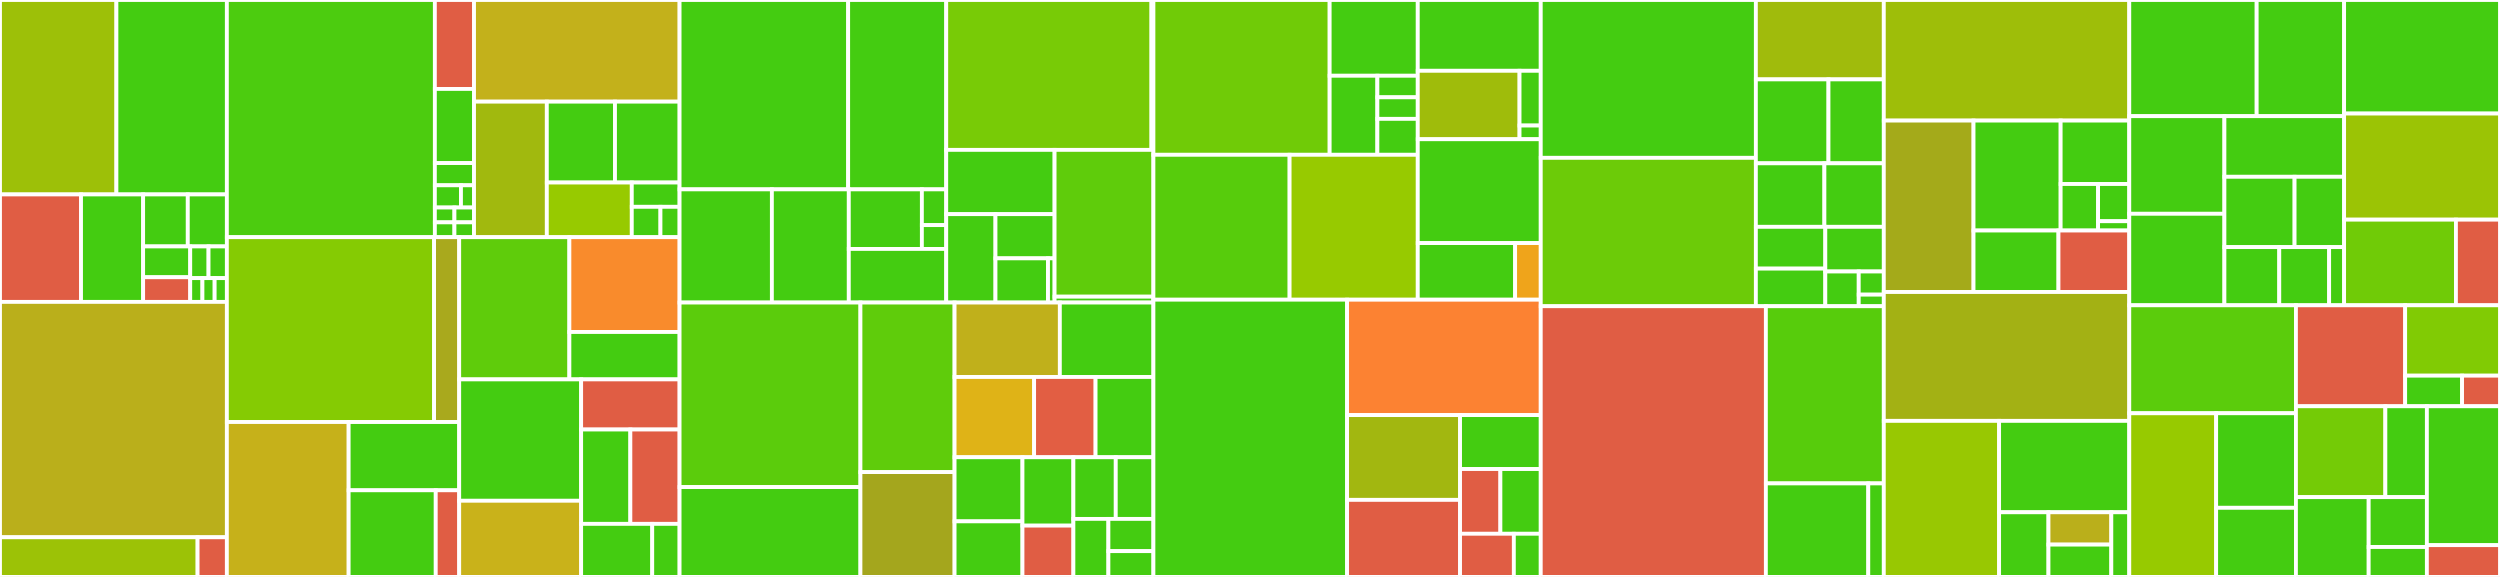 <svg baseProfile="full" width="650" height="150" viewBox="0 0 650 150" version="1.1"
xmlns="http://www.w3.org/2000/svg" xmlns:ev="http://www.w3.org/2001/xml-events"
xmlns:xlink="http://www.w3.org/1999/xlink">

<rect x="0" y="0" width="650" height="150" fill="#333333" stroke="none"/>

<style>rect.s{mask:url(#mask);}</style>
<defs>
  <pattern id="white" width="4" height="4" patternUnits="userSpaceOnUse" patternTransform="rotate(45)">
    <rect width="2" height="2" transform="translate(0,0)" fill="white"></rect>
  </pattern>
  <mask id="mask">
    <rect x="0" y="0" width="100%" height="100%" fill="url(#white)"></rect>
  </mask>
</defs>

<rect x="0" y="0" width="30.268" height="50.554" fill="#9dc008" stroke="white" stroke-width="1" class=" tooltipped" data-content="forge/github/GitHubAuthAlg.scala"><title>forge/github/GitHubAuthAlg.scala</title></rect>
<rect x="30.268" y="0" width="28.716" height="50.554" fill="#4c1" stroke="white" stroke-width="1" class=" tooltipped" data-content="forge/github/GitHubApiAlg.scala"><title>forge/github/GitHubApiAlg.scala</title></rect>
<rect x="0" y="50.554" width="21.066" height="27.938" fill="#e05d44" stroke="white" stroke-width="1" class=" tooltipped" data-content="forge/github/GitHubAppApiAlg.scala"><title>forge/github/GitHubAppApiAlg.scala</title></rect>
<rect x="21.066" y="50.554" width="16.15" height="27.938" fill="#4c1" stroke="white" stroke-width="1" class=" tooltipped" data-content="forge/github/Url.scala"><title>forge/github/Url.scala</title></rect>
<rect x="37.216" y="50.554" width="11.61" height="13.518" fill="#4c1" stroke="white" stroke-width="1" class=" tooltipped" data-content="forge/github/CreatePullRequestPayload.scala"><title>forge/github/CreatePullRequestPayload.scala</title></rect>
<rect x="48.826" y="50.554" width="10.158" height="13.518" fill="#4c1" stroke="white" stroke-width="1" class=" tooltipped" data-content="forge/github/GitHubReviewers.scala"><title>forge/github/GitHubReviewers.scala</title></rect>
<rect x="37.216" y="64.073" width="12.244" height="8.011" fill="#4c1" stroke="white" stroke-width="1" class=" tooltipped" data-content="forge/github/UpdatePullRequestPayload.scala"><title>forge/github/UpdatePullRequestPayload.scala</title></rect>
<rect x="37.216" y="72.084" width="12.244" height="6.409" fill="#e05d44" stroke="white" stroke-width="1" class=" tooltipped" data-content="forge/github/GitHubException.scala"><title>forge/github/GitHubException.scala</title></rect>
<rect x="49.46" y="64.073" width="4.762" height="8.24" fill="#4c1" stroke="white" stroke-width="1" class=" tooltipped" data-content="forge/github/RepositoriesOut.scala"><title>forge/github/RepositoriesOut.scala</title></rect>
<rect x="54.222" y="64.073" width="4.762" height="8.24" fill="#4c1" stroke="white" stroke-width="1" class=" tooltipped" data-content="forge/github/InstallationOut.scala"><title>forge/github/InstallationOut.scala</title></rect>
<rect x="49.46" y="72.312" width="3.174" height="6.18" fill="#4c1" stroke="white" stroke-width="1" class=" tooltipped" data-content="forge/github/GitHubLabels.scala"><title>forge/github/GitHubLabels.scala</title></rect>
<rect x="52.635" y="72.312" width="3.174" height="6.18" fill="#4c1" stroke="white" stroke-width="1" class=" tooltipped" data-content="forge/github/TokenOut.scala"><title>forge/github/TokenOut.scala</title></rect>
<rect x="55.809" y="72.312" width="3.174" height="6.18" fill="#4c1" stroke="white" stroke-width="1" class=" tooltipped" data-content="forge/github/GitHubAssignees.scala"><title>forge/github/GitHubAssignees.scala</title></rect>
<rect x="0" y="78.492" width="58.984" height="61.197" fill="#baaf1b" stroke="white" stroke-width="1" class=" tooltipped" data-content="forge/gitlab/GitLabApiAlg.scala"><title>forge/gitlab/GitLabApiAlg.scala</title></rect>
<rect x="0" y="139.69" width="51.373" height="10.31" fill="#9cc206" stroke="white" stroke-width="1" class=" tooltipped" data-content="forge/gitlab/Url.scala"><title>forge/gitlab/Url.scala</title></rect>
<rect x="51.373" y="139.69" width="7.611" height="10.31" fill="#e05d44" stroke="white" stroke-width="1" class=" tooltipped" data-content="forge/gitlab/GitLabAuthAlg.scala"><title>forge/gitlab/GitLabAuthAlg.scala</title></rect>
<rect x="58.984" y="0" width="54.081" height="61.667" fill="#4ccc0f" stroke="white" stroke-width="1" class=" tooltipped" data-content="forge/data/NewPullRequestData.scala"><title>forge/data/NewPullRequestData.scala</title></rect>
<rect x="113.065" y="0" width="10.18" height="23.125" fill="#e05d44" stroke="white" stroke-width="1" class=" tooltipped" data-content="forge/data/PullRequestState.scala"><title>forge/data/PullRequestState.scala</title></rect>
<rect x="113.065" y="23.125" width="10.18" height="19.271" fill="#4c1" stroke="white" stroke-width="1" class=" tooltipped" data-content="forge/data/RepoOut.scala"><title>forge/data/RepoOut.scala</title></rect>
<rect x="113.065" y="42.396" width="10.18" height="5.781" fill="#4c1" stroke="white" stroke-width="1" class=" tooltipped" data-content="forge/data/PullRequestNumber.scala"><title>forge/data/PullRequestNumber.scala</title></rect>
<rect x="113.065" y="48.177" width="6.787" height="5.781" fill="#4c1" stroke="white" stroke-width="1" class=" tooltipped" data-content="forge/data/PullRequestOut.scala"><title>forge/data/PullRequestOut.scala</title></rect>
<rect x="119.852" y="48.177" width="3.393" height="5.781" fill="#4c1" stroke="white" stroke-width="1" class=" tooltipped" data-content="forge/data/CommitOut.scala"><title>forge/data/CommitOut.scala</title></rect>
<rect x="113.065" y="53.958" width="5.09" height="3.854" fill="#4c1" stroke="white" stroke-width="1" class=" tooltipped" data-content="forge/data/UpdateState.scala"><title>forge/data/UpdateState.scala</title></rect>
<rect x="113.065" y="57.813" width="5.09" height="3.854" fill="#4c1" stroke="white" stroke-width="1" class=" tooltipped" data-content="forge/data/UserOut.scala"><title>forge/data/UserOut.scala</title></rect>
<rect x="118.155" y="53.958" width="5.09" height="3.854" fill="#4c1" stroke="white" stroke-width="1" class=" tooltipped" data-content="forge/data/Comment.scala"><title>forge/data/Comment.scala</title></rect>
<rect x="118.155" y="57.813" width="5.09" height="3.854" fill="#4c1" stroke="white" stroke-width="1" class=" tooltipped" data-content="forge/data/BranchOut.scala"><title>forge/data/BranchOut.scala</title></rect>
<rect x="123.245" y="0" width="53.445" height="26.429" fill="#c3b11b" stroke="white" stroke-width="1" class=" tooltipped" data-content="forge/bitbucket/BitbucketApiAlg.scala"><title>forge/bitbucket/BitbucketApiAlg.scala</title></rect>
<rect x="123.245" y="26.429" width="18.928" height="35.238" fill="#a1b90e" stroke="white" stroke-width="1" class=" tooltipped" data-content="forge/bitbucket/RepositoryResponse.scala"><title>forge/bitbucket/RepositoryResponse.scala</title></rect>
<rect x="142.174" y="26.429" width="17.725" height="21.029" fill="#4c1" stroke="white" stroke-width="1" class=" tooltipped" data-content="forge/bitbucket/CreatePullRequestRequest.scala"><title>forge/bitbucket/CreatePullRequestRequest.scala</title></rect>
<rect x="159.898" y="26.429" width="16.792" height="21.029" fill="#4c1" stroke="white" stroke-width="1" class=" tooltipped" data-content="forge/bitbucket/Url.scala"><title>forge/bitbucket/Url.scala</title></rect>
<rect x="142.174" y="47.458" width="22.091" height="14.209" fill="#97ca00" stroke="white" stroke-width="1" class=" tooltipped" data-content="forge/bitbucket/json.scala"><title>forge/bitbucket/json.scala</title></rect>
<rect x="164.264" y="47.458" width="12.426" height="6.315" fill="#4c1" stroke="white" stroke-width="1" class=" tooltipped" data-content="forge/bitbucket/CreateComment.scala"><title>forge/bitbucket/CreateComment.scala</title></rect>
<rect x="164.264" y="53.773" width="7.456" height="7.894" fill="#4c1" stroke="white" stroke-width="1" class=" tooltipped" data-content="forge/bitbucket/Page.scala"><title>forge/bitbucket/Page.scala</title></rect>
<rect x="171.72" y="53.773" width="4.97" height="7.894" fill="#4c1" stroke="white" stroke-width="1" class=" tooltipped" data-content="forge/bitbucket/Reviewer.scala"><title>forge/bitbucket/Reviewer.scala</title></rect>
<rect x="58.984" y="61.667" width="53.877" height="48.064" fill="#85cb03" stroke="white" stroke-width="1" class=" tooltipped" data-content="forge/gitea/GiteaApiAlg.scala"><title>forge/gitea/GiteaApiAlg.scala</title></rect>
<rect x="112.861" y="61.667" width="6.531" height="48.064" fill="#a9a91d" stroke="white" stroke-width="1" class=" tooltipped" data-content="forge/gitea/Url.scala"><title>forge/gitea/Url.scala</title></rect>
<rect x="58.984" y="109.73" width="31.665" height="40.27" fill="#c6b11a" stroke="white" stroke-width="1" class=" tooltipped" data-content="forge/bitbucketserver/BitbucketServerApiAlg.scala"><title>forge/bitbucketserver/BitbucketServerApiAlg.scala</title></rect>
<rect x="90.649" y="109.73" width="28.742" height="17.746" fill="#4c1" stroke="white" stroke-width="1" class=" tooltipped" data-content="forge/bitbucketserver/Json.scala"><title>forge/bitbucketserver/Json.scala</title></rect>
<rect x="90.649" y="127.476" width="22.646" height="22.524" fill="#4c1" stroke="white" stroke-width="1" class=" tooltipped" data-content="forge/bitbucketserver/Url.scala"><title>forge/bitbucketserver/Url.scala</title></rect>
<rect x="113.295" y="127.476" width="6.097" height="22.524" fill="#e05d44" stroke="white" stroke-width="1" class=" tooltipped" data-content="forge/bitbucketserver/BitbucketServerAuthAlg.scala"><title>forge/bitbucketserver/BitbucketServerAuthAlg.scala</title></rect>
<rect x="119.392" y="61.667" width="28.649" height="36.977" fill="#5fcc0b" stroke="white" stroke-width="1" class=" tooltipped" data-content="forge/azurerepos/JsonCodec.scala"><title>forge/azurerepos/JsonCodec.scala</title></rect>
<rect x="148.041" y="61.667" width="28.649" height="24.651" fill="#f98b2c" stroke="white" stroke-width="1" class=" tooltipped" data-content="forge/azurerepos/AzureReposApiAlg.scala"><title>forge/azurerepos/AzureReposApiAlg.scala</title></rect>
<rect x="148.041" y="86.318" width="28.649" height="12.326" fill="#4c1" stroke="white" stroke-width="1" class=" tooltipped" data-content="forge/azurerepos/Url.scala"><title>forge/azurerepos/Url.scala</title></rect>
<rect x="119.392" y="98.643" width="31.705" height="31.556" fill="#4c1" stroke="white" stroke-width="1" class=" tooltipped" data-content="forge/ForgeType.scala"><title>forge/ForgeType.scala</title></rect>
<rect x="119.392" y="130.2" width="31.705" height="19.8" fill="#c9b21a" stroke="white" stroke-width="1" class=" tooltipped" data-content="forge/ForgeRepoAlg.scala"><title>forge/ForgeRepoAlg.scala</title></rect>
<rect x="151.097" y="98.643" width="25.593" height="13.031" fill="#e05d44" stroke="white" stroke-width="1" class=" tooltipped" data-content="forge/ForgeAuthAlg.scala"><title>forge/ForgeAuthAlg.scala</title></rect>
<rect x="151.097" y="111.674" width="12.797" height="24.529" fill="#4c1" stroke="white" stroke-width="1" class=" tooltipped" data-content="forge/ForgeApiAlg.scala"><title>forge/ForgeApiAlg.scala</title></rect>
<rect x="163.893" y="111.674" width="12.797" height="24.529" fill="#e05d44" stroke="white" stroke-width="1" class=" tooltipped" data-content="forge/BasicAuthAlg.scala"><title>forge/BasicAuthAlg.scala</title></rect>
<rect x="151.097" y="136.203" width="18.484" height="13.797" fill="#4c1" stroke="white" stroke-width="1" class=" tooltipped" data-content="forge/ForgeSelection.scala"><title>forge/ForgeSelection.scala</title></rect>
<rect x="169.581" y="136.203" width="7.109" height="13.797" fill="#4c1" stroke="white" stroke-width="1" class=" tooltipped" data-content="forge/ForgeRepo.scala"><title>forge/ForgeRepo.scala</title></rect>
<rect x="176.69" y="0" width="43.83" height="49.235" fill="#4c1" stroke="white" stroke-width="1" class=" tooltipped" data-content="edit/update/Selector.scala"><title>edit/update/Selector.scala</title></rect>
<rect x="220.52" y="0" width="25.501" height="49.235" fill="#4c1" stroke="white" stroke-width="1" class=" tooltipped" data-content="edit/update/VersionPositionScanner.scala"><title>edit/update/VersionPositionScanner.scala</title></rect>
<rect x="176.69" y="49.235" width="23.999" height="29.428" fill="#4c1" stroke="white" stroke-width="1" class=" tooltipped" data-content="edit/update/ModulePositionScanner.scala"><title>edit/update/ModulePositionScanner.scala</title></rect>
<rect x="200.689" y="49.235" width="19.999" height="29.428" fill="#4c1" stroke="white" stroke-width="1" class=" tooltipped" data-content="edit/update/package.scala"><title>edit/update/package.scala</title></rect>
<rect x="220.688" y="49.235" width="18.999" height="15.488" fill="#4c1" stroke="white" stroke-width="1" class=" tooltipped" data-content="edit/update/data/Substring.scala"><title>edit/update/data/Substring.scala</title></rect>
<rect x="239.688" y="49.235" width="6.333" height="9.293" fill="#4c1" stroke="white" stroke-width="1" class=" tooltipped" data-content="edit/update/data/VersionPosition.scala"><title>edit/update/data/VersionPosition.scala</title></rect>
<rect x="239.688" y="58.528" width="6.333" height="6.195" fill="#4c1" stroke="white" stroke-width="1" class=" tooltipped" data-content="edit/update/data/ModulePosition.scala"><title>edit/update/data/ModulePosition.scala</title></rect>
<rect x="220.688" y="64.723" width="25.332" height="13.939" fill="#4c1" stroke="white" stroke-width="1" class=" tooltipped" data-content="edit/update/ScannerAlg.scala"><title>edit/update/ScannerAlg.scala</title></rect>
<rect x="246.021" y="0" width="53.365" height="38.967" fill="#78cb06" stroke="white" stroke-width="1" class=" tooltipped" data-content="edit/hooks/HookExecutor.scala"><title>edit/hooks/HookExecutor.scala</title></rect>
<rect x="299.386" y="0" width="0.503" height="38.967" fill="#4c1" stroke="white" stroke-width="1" class=" tooltipped" data-content="edit/hooks/PostUpdateHook.scala"><title>edit/hooks/PostUpdateHook.scala</title></rect>
<rect x="246.021" y="38.967" width="28.17" height="16.714" fill="#4c1" stroke="white" stroke-width="1" class=" tooltipped" data-content="edit/scalafix/ScalafixMigration.scala"><title>edit/scalafix/ScalafixMigration.scala</title></rect>
<rect x="246.021" y="55.681" width="12.804" height="22.982" fill="#4c1" stroke="white" stroke-width="1" class=" tooltipped" data-content="edit/scalafix/ScalafixMigrationsLoader.scala"><title>edit/scalafix/ScalafixMigrationsLoader.scala</title></rect>
<rect x="258.825" y="55.681" width="15.365" height="11.491" fill="#4c1" stroke="white" stroke-width="1" class=" tooltipped" data-content="edit/scalafix/ScalafixMigrationsFinder.scala"><title>edit/scalafix/ScalafixMigrationsFinder.scala</title></rect>
<rect x="258.825" y="67.172" width="13.658" height="11.491" fill="#4c1" stroke="white" stroke-width="1" class=" tooltipped" data-content="edit/scalafix/ScalafixCli.scala"><title>edit/scalafix/ScalafixCli.scala</title></rect>
<rect x="272.483" y="67.172" width="1.707" height="11.491" fill="#4c1" stroke="white" stroke-width="1" class=" tooltipped" data-content="edit/scalafix/ScalafixMigrations.scala"><title>edit/scalafix/ScalafixMigrations.scala</title></rect>
<rect x="274.191" y="38.967" width="25.699" height="38.169" fill="#5fcc0b" stroke="white" stroke-width="1" class=" tooltipped" data-content="edit/EditAlg.scala"><title>edit/EditAlg.scala</title></rect>
<rect x="274.191" y="77.136" width="25.699" height="1.527" fill="#4c1" stroke="white" stroke-width="1" class=" tooltipped" data-content="edit/EditAttempt.scala"><title>edit/EditAttempt.scala</title></rect>
<rect x="176.69" y="78.662" width="47.025" height="47.976" fill="#5bcc0c" stroke="white" stroke-width="1" class=" tooltipped" data-content="repoconfig/UpdatesConfig.scala"><title>repoconfig/UpdatesConfig.scala</title></rect>
<rect x="176.69" y="126.638" width="47.025" height="23.362" fill="#4c1" stroke="white" stroke-width="1" class=" tooltipped" data-content="repoconfig/RepoConfig.scala"><title>repoconfig/RepoConfig.scala</title></rect>
<rect x="223.715" y="78.662" width="24.475" height="44.085" fill="#5fcc0b" stroke="white" stroke-width="1" class=" tooltipped" data-content="repoconfig/RepoConfigAlg.scala"><title>repoconfig/RepoConfigAlg.scala</title></rect>
<rect x="223.715" y="122.747" width="24.475" height="27.253" fill="#a4a61d" stroke="white" stroke-width="1" class=" tooltipped" data-content="repoconfig/PullRequestUpdateFilter.scala"><title>repoconfig/PullRequestUpdateFilter.scala</title></rect>
<rect x="248.19" y="78.662" width="27.37" height="19.352" fill="#c0b01b" stroke="white" stroke-width="1" class=" tooltipped" data-content="repoconfig/ValidateRepoConfigAlg.scala"><title>repoconfig/ValidateRepoConfigAlg.scala</title></rect>
<rect x="275.56" y="78.662" width="24.329" height="19.352" fill="#4c1" stroke="white" stroke-width="1" class=" tooltipped" data-content="repoconfig/PullRequestFrequency.scala"><title>repoconfig/PullRequestFrequency.scala</title></rect>
<rect x="248.19" y="98.015" width="20.68" height="20.87" fill="#dfb317" stroke="white" stroke-width="1" class=" tooltipped" data-content="repoconfig/PullRequestsConfig.scala"><title>repoconfig/PullRequestsConfig.scala</title></rect>
<rect x="268.87" y="98.015" width="15.98" height="20.87" fill="#e25e43" stroke="white" stroke-width="1" class=" tooltipped" data-content="repoconfig/GroupRepoConfig.scala"><title>repoconfig/GroupRepoConfig.scala</title></rect>
<rect x="284.849" y="98.015" width="15.04" height="20.87" fill="#4c1" stroke="white" stroke-width="1" class=" tooltipped" data-content="repoconfig/RepoConfigLoader.scala"><title>repoconfig/RepoConfigLoader.scala</title></rect>
<rect x="248.19" y="118.885" width="17.654" height="16.669" fill="#4c1" stroke="white" stroke-width="1" class=" tooltipped" data-content="repoconfig/PullRequestUpdateStrategy.scala"><title>repoconfig/PullRequestUpdateStrategy.scala</title></rect>
<rect x="248.19" y="135.554" width="17.654" height="14.446" fill="#4c1" stroke="white" stroke-width="1" class=" tooltipped" data-content="repoconfig/PostUpdateHookConfig.scala"><title>repoconfig/PostUpdateHookConfig.scala</title></rect>
<rect x="265.843" y="118.885" width="13.24" height="17.78" fill="#4c1" stroke="white" stroke-width="1" class=" tooltipped" data-content="repoconfig/VersionPattern.scala"><title>repoconfig/VersionPattern.scala</title></rect>
<rect x="265.843" y="136.665" width="13.24" height="13.335" fill="#e05d44" stroke="white" stroke-width="1" class=" tooltipped" data-content="repoconfig/RetractedArtifact.scala"><title>repoconfig/RetractedArtifact.scala</title></rect>
<rect x="279.083" y="118.885" width="11.015" height="16.029" fill="#4c1" stroke="white" stroke-width="1" class=" tooltipped" data-content="repoconfig/ScalafmtConfig.scala"><title>repoconfig/ScalafmtConfig.scala</title></rect>
<rect x="290.098" y="118.885" width="9.791" height="16.029" fill="#4c1" stroke="white" stroke-width="1" class=" tooltipped" data-content="repoconfig/UpdatePattern.scala"><title>repoconfig/UpdatePattern.scala</title></rect>
<rect x="279.083" y="134.914" width="9.103" height="15.086" fill="#4c1" stroke="white" stroke-width="1" class=" tooltipped" data-content="repoconfig/CommitsConfig.scala"><title>repoconfig/CommitsConfig.scala</title></rect>
<rect x="288.186" y="134.914" width="11.703" height="8.381" fill="#4c1" stroke="white" stroke-width="1" class=" tooltipped" data-content="repoconfig/PullRequestGroup.scala"><title>repoconfig/PullRequestGroup.scala</title></rect>
<rect x="288.186" y="143.295" width="11.703" height="6.705" fill="#4c1" stroke="white" stroke-width="1" class=" tooltipped" data-content="repoconfig/BuildRootConfig.scala"><title>repoconfig/BuildRootConfig.scala</title></rect>
<rect x="299.889" y="0" width="45.82" height="40.245" fill="#70cb07" stroke="white" stroke-width="1" class=" tooltipped" data-content="buildtool/sbt/SbtAlg.scala"><title>buildtool/sbt/SbtAlg.scala</title></rect>
<rect x="345.71" y="0" width="22.91" height="19.695" fill="#4c1" stroke="white" stroke-width="1" class=" tooltipped" data-content="buildtool/sbt/package.scala"><title>buildtool/sbt/package.scala</title></rect>
<rect x="345.71" y="19.695" width="12.41" height="20.551" fill="#4c1" stroke="white" stroke-width="1" class=" tooltipped" data-content="buildtool/sbt/parser.scala"><title>buildtool/sbt/parser.scala</title></rect>
<rect x="358.119" y="19.695" width="10.501" height="5.605" fill="#4c1" stroke="white" stroke-width="1" class=" tooltipped" data-content="buildtool/sbt/data/SbtVersion.scala"><title>buildtool/sbt/data/SbtVersion.scala</title></rect>
<rect x="358.119" y="25.299" width="10.501" height="5.605" fill="#4c1" stroke="white" stroke-width="1" class=" tooltipped" data-content="buildtool/sbt/data/ScalaVersion.scala"><title>buildtool/sbt/data/ScalaVersion.scala</title></rect>
<rect x="358.119" y="30.904" width="10.501" height="9.341" fill="#4c1" stroke="white" stroke-width="1" class=" tooltipped" data-content="buildtool/sbt/command.scala"><title>buildtool/sbt/command.scala</title></rect>
<rect x="299.889" y="40.245" width="35.407" height="37.677" fill="#57cc0c" stroke="white" stroke-width="1" class=" tooltipped" data-content="buildtool/mill/MillAlg.scala"><title>buildtool/mill/MillAlg.scala</title></rect>
<rect x="335.296" y="40.245" width="33.324" height="37.677" fill="#97ca00" stroke="white" stroke-width="1" class=" tooltipped" data-content="buildtool/mill/parser.scala"><title>buildtool/mill/parser.scala</title></rect>
<rect x="368.62" y="0" width="31.974" height="18.407" fill="#4c1" stroke="white" stroke-width="1" class=" tooltipped" data-content="buildtool/maven/parser.scala"><title>buildtool/maven/parser.scala</title></rect>
<rect x="368.62" y="18.407" width="26.461" height="17.793" fill="#9fbc0b" stroke="white" stroke-width="1" class=" tooltipped" data-content="buildtool/maven/MavenAlg.scala"><title>buildtool/maven/MavenAlg.scala</title></rect>
<rect x="395.081" y="18.407" width="5.513" height="14.235" fill="#4c1" stroke="white" stroke-width="1" class=" tooltipped" data-content="buildtool/maven/command.scala"><title>buildtool/maven/command.scala</title></rect>
<rect x="395.081" y="32.641" width="5.513" height="3.559" fill="#4c1" stroke="white" stroke-width="1" class=" tooltipped" data-content="buildtool/maven/package.scala"><title>buildtool/maven/package.scala</title></rect>
<rect x="368.62" y="36.2" width="31.974" height="26.997" fill="#4c1" stroke="white" stroke-width="1" class=" tooltipped" data-content="buildtool/scalacli/ScalaCliAlg.scala"><title>buildtool/scalacli/ScalaCliAlg.scala</title></rect>
<rect x="368.62" y="63.197" width="25.312" height="14.725" fill="#4c1" stroke="white" stroke-width="1" class=" tooltipped" data-content="buildtool/BuildToolDispatcher.scala"><title>buildtool/BuildToolDispatcher.scala</title></rect>
<rect x="393.932" y="63.197" width="6.661" height="14.725" fill="#efa41b" stroke="white" stroke-width="1" class=" tooltipped" data-content="buildtool/BuildToolAlg.scala"><title>buildtool/BuildToolAlg.scala</title></rect>
<rect x="299.889" y="77.922" width="50.352" height="72.078" fill="#4c1" stroke="white" stroke-width="1" class=" tooltipped" data-content="application/Cli.scala"><title>application/Cli.scala</title></rect>
<rect x="350.241" y="77.922" width="50.352" height="30" fill="#fc8232" stroke="white" stroke-width="1" class=" tooltipped" data-content="application/Context.scala"><title>application/Context.scala</title></rect>
<rect x="350.241" y="107.922" width="29.372" height="22.041" fill="#a2b710" stroke="white" stroke-width="1" class=" tooltipped" data-content="application/SelfCheckAlg.scala"><title>application/SelfCheckAlg.scala</title></rect>
<rect x="350.241" y="129.963" width="29.372" height="20.037" fill="#e05d44" stroke="white" stroke-width="1" class=" tooltipped" data-content="application/StewardAlg.scala"><title>application/StewardAlg.scala</title></rect>
<rect x="379.614" y="107.922" width="20.98" height="14.026" fill="#4c1" stroke="white" stroke-width="1" class=" tooltipped" data-content="application/ReposFilesLoader.scala"><title>application/ReposFilesLoader.scala</title></rect>
<rect x="379.614" y="121.948" width="10.49" height="16.831" fill="#e05d44" stroke="white" stroke-width="1" class=" tooltipped" data-content="application/ValidateRepoConfigContext.scala"><title>application/ValidateRepoConfigContext.scala</title></rect>
<rect x="390.104" y="121.948" width="10.49" height="16.831" fill="#4c1" stroke="white" stroke-width="1" class=" tooltipped" data-content="application/RunResults.scala"><title>application/RunResults.scala</title></rect>
<rect x="379.614" y="138.779" width="13.987" height="11.221" fill="#e05d44" stroke="white" stroke-width="1" class=" tooltipped" data-content="application/Config.scala"><title>application/Config.scala</title></rect>
<rect x="393.6" y="138.779" width="6.993" height="11.221" fill="#4c1" stroke="white" stroke-width="1" class=" tooltipped" data-content="application/ExitCodePolicy.scala"><title>application/ExitCodePolicy.scala</title></rect>
<rect x="400.594" y="0" width="55.932" height="41.037" fill="#4c1" stroke="white" stroke-width="1" class=" tooltipped" data-content="data/Version.scala"><title>data/Version.scala</title></rect>
<rect x="400.594" y="41.037" width="55.932" height="38.582" fill="#6ccb08" stroke="white" stroke-width="1" class=" tooltipped" data-content="data/Update.scala"><title>data/Update.scala</title></rect>
<rect x="456.525" y="0" width="33.263" height="20.642" fill="#a0bb0c" stroke="white" stroke-width="1" class=" tooltipped" data-content="data/SemVer.scala"><title>data/SemVer.scala</title></rect>
<rect x="456.525" y="20.642" width="18.879" height="21.821" fill="#4c1" stroke="white" stroke-width="1" class=" tooltipped" data-content="data/package.scala"><title>data/package.scala</title></rect>
<rect x="475.405" y="20.642" width="14.384" height="21.821" fill="#4c1" stroke="white" stroke-width="1" class=" tooltipped" data-content="data/CrossDependency.scala"><title>data/CrossDependency.scala</title></rect>
<rect x="456.525" y="42.463" width="17.82" height="16.514" fill="#4c1" stroke="white" stroke-width="1" class=" tooltipped" data-content="data/Scope.scala"><title>data/Scope.scala</title></rect>
<rect x="474.345" y="42.463" width="15.444" height="16.514" fill="#4c1" stroke="white" stroke-width="1" class=" tooltipped" data-content="data/Repo.scala"><title>data/Repo.scala</title></rect>
<rect x="456.525" y="58.977" width="18.057" height="10.864" fill="#4c1" stroke="white" stroke-width="1" class=" tooltipped" data-content="data/Resolver.scala"><title>data/Resolver.scala</title></rect>
<rect x="456.525" y="69.841" width="18.057" height="9.778" fill="#4c1" stroke="white" stroke-width="1" class=" tooltipped" data-content="data/Dependency.scala"><title>data/Dependency.scala</title></rect>
<rect x="474.583" y="58.977" width="15.206" height="11.611" fill="#4c1" stroke="white" stroke-width="1" class=" tooltipped" data-content="data/ArtifactId.scala"><title>data/ArtifactId.scala</title></rect>
<rect x="474.583" y="70.588" width="8.689" height="9.031" fill="#4c1" stroke="white" stroke-width="1" class=" tooltipped" data-content="data/GroupId.scala"><title>data/GroupId.scala</title></rect>
<rect x="483.272" y="70.588" width="6.517" height="6.021" fill="#4c1" stroke="white" stroke-width="1" class=" tooltipped" data-content="data/UpdateData.scala"><title>data/UpdateData.scala</title></rect>
<rect x="483.272" y="76.608" width="6.517" height="3.01" fill="#4c1" stroke="white" stroke-width="1" class=" tooltipped" data-content="data/DependencyInfo.scala"><title>data/DependencyInfo.scala</title></rect>
<rect x="400.594" y="79.619" width="58.534" height="70.381" fill="#e05d44" stroke="white" stroke-width="1" class=" tooltipped" data-content="nurture/NurtureAlg.scala"><title>nurture/NurtureAlg.scala</title></rect>
<rect x="459.128" y="79.619" width="30.661" height="46.068" fill="#57cc0c" stroke="white" stroke-width="1" class=" tooltipped" data-content="nurture/PullRequestRepository.scala"><title>nurture/PullRequestRepository.scala</title></rect>
<rect x="459.128" y="125.686" width="26.627" height="24.314" fill="#4c1" stroke="white" stroke-width="1" class=" tooltipped" data-content="nurture/UpdateInfoUrlFinder.scala"><title>nurture/UpdateInfoUrlFinder.scala</title></rect>
<rect x="485.754" y="125.686" width="4.034" height="24.314" fill="#4c1" stroke="white" stroke-width="1" class=" tooltipped" data-content="nurture/UpdateInfoUrl.scala"><title>nurture/UpdateInfoUrl.scala</title></rect>
<rect x="489.789" y="0" width="63.823" height="31.352" fill="#9ebe09" stroke="white" stroke-width="1" class=" tooltipped" data-content="update/PruningAlg.scala"><title>update/PruningAlg.scala</title></rect>
<rect x="489.789" y="31.352" width="23.328" height="44.57" fill="#a4aa1a" stroke="white" stroke-width="1" class=" tooltipped" data-content="update/FilterAlg.scala"><title>update/FilterAlg.scala</title></rect>
<rect x="513.117" y="31.352" width="22.649" height="28.583" fill="#4c1" stroke="white" stroke-width="1" class=" tooltipped" data-content="update/UpdateAlg.scala"><title>update/UpdateAlg.scala</title></rect>
<rect x="535.767" y="31.352" width="17.845" height="16.49" fill="#4c1" stroke="white" stroke-width="1" class=" tooltipped" data-content="update/artifact/ArtifactMigrationsLoader.scala"><title>update/artifact/ArtifactMigrationsLoader.scala</title></rect>
<rect x="535.767" y="47.842" width="9.734" height="12.093" fill="#4c1" stroke="white" stroke-width="1" class=" tooltipped" data-content="update/artifact/ArtifactMigrationsFinder.scala"><title>update/artifact/ArtifactMigrationsFinder.scala</title></rect>
<rect x="545.5" y="47.842" width="8.111" height="9.674" fill="#4c1" stroke="white" stroke-width="1" class=" tooltipped" data-content="update/artifact/ArtifactChange.scala"><title>update/artifact/ArtifactChange.scala</title></rect>
<rect x="545.5" y="57.517" width="8.111" height="2.419" fill="#4c1" stroke="white" stroke-width="1" class=" tooltipped" data-content="update/artifact/ArtifactChanges.scala"><title>update/artifact/ArtifactChanges.scala</title></rect>
<rect x="513.117" y="59.935" width="22.088" height="15.987" fill="#4c1" stroke="white" stroke-width="1" class=" tooltipped" data-content="update/show.scala"><title>update/show.scala</title></rect>
<rect x="535.205" y="59.935" width="18.407" height="15.987" fill="#e05d44" stroke="white" stroke-width="1" class=" tooltipped" data-content="update/data/UpdateState.scala"><title>update/data/UpdateState.scala</title></rect>
<rect x="489.789" y="75.922" width="63.823" height="33.504" fill="#a3b114" stroke="white" stroke-width="1" class=" tooltipped" data-content="git/FileGitAlg.scala"><title>git/FileGitAlg.scala</title></rect>
<rect x="489.789" y="109.426" width="29.977" height="40.574" fill="#98c802" stroke="white" stroke-width="1" class=" tooltipped" data-content="git/GenGitAlg.scala"><title>git/GenGitAlg.scala</title></rect>
<rect x="519.766" y="109.426" width="33.845" height="23.765" fill="#4c1" stroke="white" stroke-width="1" class=" tooltipped" data-content="git/CommitMsg.scala"><title>git/CommitMsg.scala</title></rect>
<rect x="519.766" y="133.191" width="12.838" height="16.809" fill="#4c1" stroke="white" stroke-width="1" class=" tooltipped" data-content="git/package.scala"><title>git/package.scala</title></rect>
<rect x="532.604" y="133.191" width="16.339" height="8.405" fill="#baaf1b" stroke="white" stroke-width="1" class=" tooltipped" data-content="git/Author.scala"><title>git/Author.scala</title></rect>
<rect x="532.604" y="141.595" width="16.339" height="8.405" fill="#4c1" stroke="white" stroke-width="1" class=" tooltipped" data-content="git/Sha1.scala"><title>git/Sha1.scala</title></rect>
<rect x="548.943" y="133.191" width="4.668" height="16.809" fill="#4c1" stroke="white" stroke-width="1" class=" tooltipped" data-content="git/Branch.scala"><title>git/Branch.scala</title></rect>
<rect x="553.612" y="0" width="33.124" height="30.205" fill="#4c1" stroke="white" stroke-width="1" class=" tooltipped" data-content="util/HttpJsonClient.scala"><title>util/HttpJsonClient.scala</title></rect>
<rect x="586.735" y="0" width="22.732" height="30.205" fill="#4c1" stroke="white" stroke-width="1" class=" tooltipped" data-content="util/dateTime.scala"><title>util/dateTime.scala</title></rect>
<rect x="553.612" y="30.205" width="24.736" height="25.379" fill="#4c1" stroke="white" stroke-width="1" class=" tooltipped" data-content="util/string.scala"><title>util/string.scala</title></rect>
<rect x="553.612" y="55.583" width="24.736" height="23.792" fill="#4c1" stroke="white" stroke-width="1" class=" tooltipped" data-content="util/logger.scala"><title>util/logger.scala</title></rect>
<rect x="578.348" y="30.205" width="31.12" height="15.76" fill="#4c1" stroke="white" stroke-width="1" class=" tooltipped" data-content="util/package.scala"><title>util/package.scala</title></rect>
<rect x="578.348" y="45.965" width="18.243" height="18.281" fill="#4c1" stroke="white" stroke-width="1" class=" tooltipped" data-content="util/UrlChecker.scala"><title>util/UrlChecker.scala</title></rect>
<rect x="596.59" y="45.965" width="12.877" height="18.281" fill="#4c1" stroke="white" stroke-width="1" class=" tooltipped" data-content="util/DateTimeAlg.scala"><title>util/DateTimeAlg.scala</title></rect>
<rect x="578.348" y="64.246" width="14.263" height="15.13" fill="#4c1" stroke="white" stroke-width="1" class=" tooltipped" data-content="util/Timestamp.scala"><title>util/Timestamp.scala</title></rect>
<rect x="592.611" y="64.246" width="12.967" height="15.13" fill="#4c1" stroke="white" stroke-width="1" class=" tooltipped" data-content="util/uri.scala"><title>util/uri.scala</title></rect>
<rect x="605.578" y="64.246" width="3.89" height="15.13" fill="#4c1" stroke="white" stroke-width="1" class=" tooltipped" data-content="util/Details.scala"><title>util/Details.scala</title></rect>
<rect x="609.467" y="0" width="40.533" height="29.524" fill="#4c1" stroke="white" stroke-width="1" class=" tooltipped" data-content="io/process.scala"><title>io/process.scala</title></rect>
<rect x="609.467" y="29.524" width="40.533" height="27.588" fill="#9bc405" stroke="white" stroke-width="1" class=" tooltipped" data-content="io/FileAlg.scala"><title>io/FileAlg.scala</title></rect>
<rect x="609.467" y="57.112" width="29.078" height="22.264" fill="#70cb07" stroke="white" stroke-width="1" class=" tooltipped" data-content="io/ProcessAlg.scala"><title>io/ProcessAlg.scala</title></rect>
<rect x="638.545" y="57.112" width="11.455" height="22.264" fill="#e05d44" stroke="white" stroke-width="1" class=" tooltipped" data-content="io/WorkspaceAlg.scala"><title>io/WorkspaceAlg.scala</title></rect>
<rect x="553.612" y="79.376" width="43.333" height="28.069" fill="#5bcc0c" stroke="white" stroke-width="1" class=" tooltipped" data-content="coursier/CoursierAlg.scala"><title>coursier/CoursierAlg.scala</title></rect>
<rect x="553.612" y="107.444" width="22.589" height="42.556" fill="#97ca00" stroke="white" stroke-width="1" class=" tooltipped" data-content="coursier/package.scala"><title>coursier/package.scala</title></rect>
<rect x="576.2" y="107.444" width="20.745" height="24.588" fill="#4c1" stroke="white" stroke-width="1" class=" tooltipped" data-content="coursier/VersionsCache.scala"><title>coursier/VersionsCache.scala</title></rect>
<rect x="576.2" y="132.032" width="20.745" height="17.968" fill="#4c1" stroke="white" stroke-width="1" class=" tooltipped" data-content="coursier/DependencyMetadata.scala"><title>coursier/DependencyMetadata.scala</title></rect>
<rect x="596.945" y="79.376" width="28.396" height="26.253" fill="#e05d44" stroke="white" stroke-width="1" class=" tooltipped" data-content="repocache/RepoCacheAlg.scala"><title>repocache/RepoCacheAlg.scala</title></rect>
<rect x="625.341" y="79.376" width="24.659" height="18.298" fill="#81cb04" stroke="white" stroke-width="1" class=" tooltipped" data-content="repocache/RefreshErrorAlg.scala"><title>repocache/RefreshErrorAlg.scala</title></rect>
<rect x="625.341" y="97.673" width="14.796" height="7.955" fill="#4c1" stroke="white" stroke-width="1" class=" tooltipped" data-content="repocache/RepoCache.scala"><title>repocache/RepoCache.scala</title></rect>
<rect x="640.136" y="97.673" width="9.864" height="7.955" fill="#e05d44" stroke="white" stroke-width="1" class=" tooltipped" data-content="repocache/RepoCacheRepository.scala"><title>repocache/RepoCacheRepository.scala</title></rect>
<rect x="596.945" y="105.629" width="23.249" height="23.626" fill="#74cb06" stroke="white" stroke-width="1" class=" tooltipped" data-content="scalafmt/ScalafmtAlg.scala"><title>scalafmt/ScalafmtAlg.scala</title></rect>
<rect x="620.194" y="105.629" width="10.794" height="23.626" fill="#4c1" stroke="white" stroke-width="1" class=" tooltipped" data-content="scalafmt/package.scala"><title>scalafmt/package.scala</title></rect>
<rect x="596.945" y="129.255" width="18.913" height="20.745" fill="#4c1" stroke="white" stroke-width="1" class=" tooltipped" data-content="persistence/JsonKeyValueStore.scala"><title>persistence/JsonKeyValueStore.scala</title></rect>
<rect x="615.858" y="129.255" width="15.131" height="12.966" fill="#4c1" stroke="white" stroke-width="1" class=" tooltipped" data-content="persistence/CachingKeyValueStore.scala"><title>persistence/CachingKeyValueStore.scala</title></rect>
<rect x="615.858" y="142.221" width="15.131" height="7.779" fill="#4c1" stroke="white" stroke-width="1" class=" tooltipped" data-content="persistence/KeyValueStore.scala"><title>persistence/KeyValueStore.scala</title></rect>
<rect x="630.989" y="105.629" width="19.011" height="36.116" fill="#4c1" stroke="white" stroke-width="1" class=" tooltipped" data-content="client/ClientConfiguration.scala"><title>client/ClientConfiguration.scala</title></rect>
<rect x="630.989" y="141.745" width="19.011" height="8.255" fill="#e05d44" stroke="white" stroke-width="1" class=" tooltipped" data-content="Main.scala"><title>Main.scala</title></rect>
</svg>